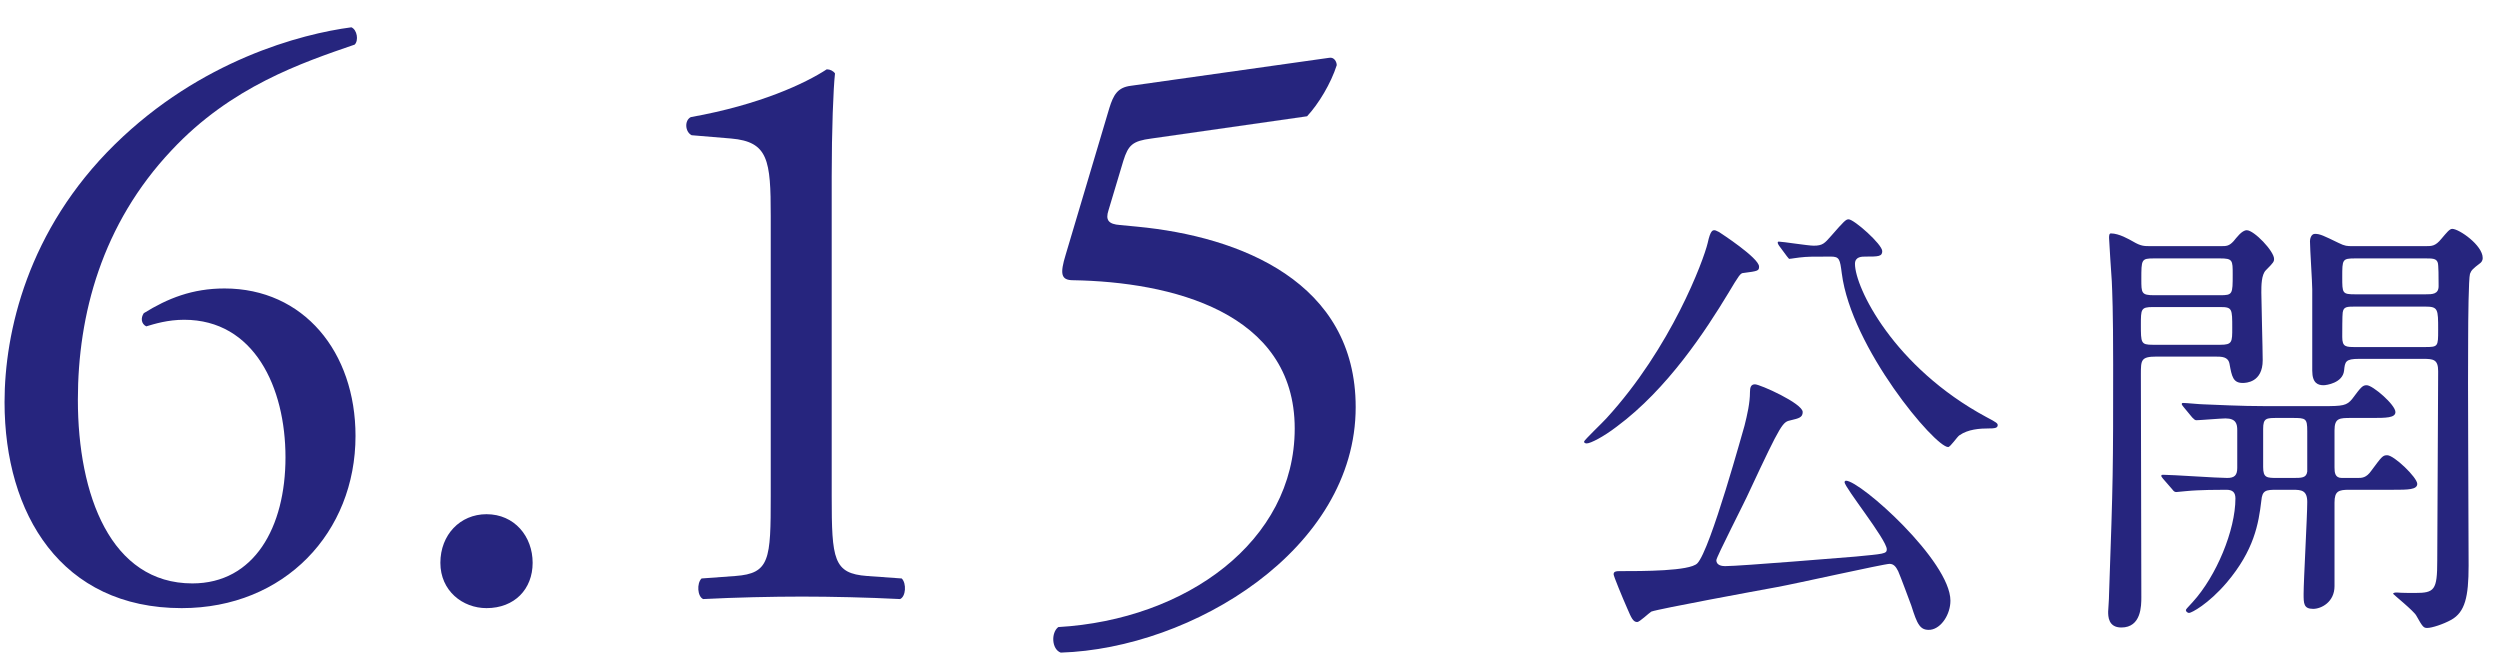 <svg width="88" height="23" viewBox="0 0 88 23" fill="none" xmlns="http://www.w3.org/2000/svg">
<path d="M75.695 8.664H78.175C78.367 8.664 78.463 8.664 78.623 8.488C78.719 8.376 78.911 8.104 79.087 8.104C79.343 8.104 80.047 8.84 80.047 9.112C80.047 9.208 80.031 9.24 79.759 9.512C79.599 9.672 79.599 10.056 79.599 10.296C79.599 10.632 79.647 12.296 79.647 12.68C79.647 13.464 79.055 13.48 78.943 13.48C78.607 13.48 78.559 13.256 78.479 12.808C78.431 12.552 78.207 12.552 77.967 12.552H75.903C75.359 12.552 75.359 12.68 75.359 13.176C75.359 15.352 75.375 18.84 75.375 21.016C75.375 21.32 75.375 22.088 74.671 22.088C74.207 22.088 74.207 21.688 74.207 21.528C74.207 21.48 74.239 21.096 74.239 20.904C74.383 16.824 74.383 16.552 74.383 12.824C74.383 10.904 74.351 10.28 74.335 9.896C74.319 9.72 74.239 8.424 74.239 8.376C74.239 8.312 74.239 8.216 74.303 8.216C74.591 8.216 74.943 8.424 75.087 8.504C75.359 8.664 75.471 8.664 75.695 8.664ZM75.823 10.392H78.143C78.591 10.392 78.591 10.36 78.591 9.656C78.591 9.16 78.591 9.096 78.143 9.096H75.823C75.375 9.096 75.375 9.128 75.375 9.832C75.375 10.312 75.375 10.392 75.823 10.392ZM78.159 10.808H75.775C75.359 10.808 75.359 10.888 75.359 11.432C75.359 12.072 75.359 12.136 75.775 12.136H78.159C78.575 12.136 78.575 12.04 78.575 11.544C78.575 10.872 78.575 10.808 78.159 10.808ZM82.815 8.664H85.391C85.599 8.664 85.727 8.664 85.935 8.408C86.127 8.184 86.223 8.056 86.319 8.056C86.559 8.056 87.391 8.632 87.391 9.08C87.391 9.192 87.327 9.24 87.311 9.256C87.039 9.464 86.991 9.512 86.943 9.64C86.895 9.8 86.879 11.272 86.879 11.928C86.863 13.064 86.895 18.648 86.895 19.912C86.895 21.016 86.767 21.544 86.287 21.816C85.999 21.976 85.599 22.104 85.439 22.104C85.311 22.104 85.279 22.072 85.055 21.672C84.975 21.512 84.239 20.92 84.239 20.904C84.239 20.856 84.335 20.856 84.367 20.856C84.543 20.872 84.831 20.872 85.007 20.872C85.695 20.872 85.791 20.776 85.791 19.736C85.791 18.792 85.823 14.12 85.823 13.064C85.823 12.648 85.647 12.632 85.295 12.632H83.039C82.559 12.632 82.543 12.728 82.511 13.048C82.463 13.48 81.887 13.56 81.791 13.56C81.599 13.56 81.391 13.496 81.391 13.048V10.184C81.391 9.928 81.311 8.76 81.311 8.488C81.311 8.424 81.343 8.232 81.487 8.232C81.663 8.232 81.791 8.296 82.319 8.552C82.543 8.664 82.623 8.664 82.815 8.664ZM85.375 9.096H82.911C82.447 9.096 82.447 9.128 82.447 9.752C82.447 10.328 82.447 10.36 82.911 10.36H85.375C85.615 10.36 85.839 10.36 85.839 10.072C85.839 9.8 85.839 9.304 85.807 9.24C85.759 9.096 85.615 9.096 85.375 9.096ZM85.359 10.792H82.927C82.607 10.792 82.495 10.792 82.463 11C82.447 11.064 82.447 11.768 82.447 11.864C82.447 12.216 82.575 12.216 82.927 12.216H85.359C85.823 12.216 85.823 12.2 85.823 11.608C85.823 10.872 85.823 10.792 85.359 10.792ZM83.471 14.712H82.767C82.351 14.712 82.175 14.712 82.175 15.144V16.456C82.175 16.632 82.191 16.824 82.431 16.824H82.991C83.135 16.824 83.295 16.824 83.471 16.568C83.839 16.072 83.871 16.024 84.031 16.024C84.271 16.024 85.087 16.808 85.087 17.032C85.087 17.24 84.751 17.24 84.239 17.24H82.687C82.319 17.24 82.175 17.288 82.175 17.688V20.632C82.175 21.192 81.711 21.432 81.423 21.432C81.087 21.432 81.087 21.24 81.087 20.904C81.087 20.44 81.215 18.184 81.215 17.672C81.215 17.256 81.007 17.24 80.703 17.24H80.143C79.759 17.24 79.631 17.256 79.599 17.624C79.503 18.44 79.343 19.368 78.383 20.504C77.727 21.272 77.135 21.576 77.055 21.576C77.007 21.576 76.943 21.528 76.943 21.48C76.943 21.448 76.975 21.416 77.183 21.192C78.015 20.28 78.687 18.664 78.687 17.544C78.687 17.32 78.575 17.24 78.367 17.24C78.143 17.24 77.423 17.24 76.943 17.288C76.895 17.288 76.655 17.32 76.607 17.32C76.543 17.32 76.511 17.288 76.463 17.224L76.143 16.856C76.079 16.776 76.079 16.776 76.079 16.744C76.079 16.712 76.111 16.712 76.143 16.712C76.463 16.712 78.047 16.824 78.399 16.824C78.655 16.824 78.751 16.728 78.751 16.472V15.144C78.751 14.936 78.719 14.728 78.335 14.728C78.191 14.728 77.423 14.792 77.311 14.792C77.263 14.792 77.231 14.76 77.167 14.696L76.863 14.328C76.799 14.248 76.799 14.248 76.799 14.216C76.799 14.184 76.831 14.184 76.847 14.184C76.959 14.184 77.439 14.232 77.551 14.232C78.015 14.248 78.847 14.296 79.759 14.296H81.775C82.463 14.296 82.607 14.28 82.799 14.04C83.119 13.608 83.167 13.56 83.311 13.56C83.519 13.56 84.319 14.248 84.319 14.504C84.319 14.712 83.983 14.712 83.471 14.712ZM80.175 16.824H80.703C81.023 16.824 81.183 16.824 81.215 16.6V15.176C81.215 14.728 81.167 14.712 80.703 14.712H80.175C79.775 14.712 79.663 14.712 79.663 15.096V16.44C79.663 16.824 79.791 16.824 80.175 16.824Z" fill="#26257E"/>
<path d="M67.951 22.168C67.583 22.2 67.487 21.976 67.279 21.32C67.231 21.192 66.895 20.28 66.815 20.104C66.735 19.944 66.655 19.848 66.511 19.848C66.319 19.848 63.183 20.552 62.559 20.664C61.855 20.792 58.383 21.432 58.127 21.528C58.047 21.576 57.711 21.896 57.631 21.896C57.487 21.896 57.423 21.752 57.279 21.416C57.103 21.016 56.799 20.28 56.799 20.216C56.799 20.12 56.879 20.104 56.991 20.104C57.839 20.104 59.471 20.104 59.743 19.832C60.207 19.368 61.391 15.016 61.407 14.984C61.503 14.6 61.599 14.184 61.599 13.8C61.599 13.64 61.631 13.528 61.775 13.528C61.951 13.528 63.455 14.2 63.455 14.504C63.455 14.696 63.311 14.728 63.039 14.792C62.751 14.856 62.719 14.856 61.583 17.288C61.407 17.688 60.415 19.608 60.415 19.72C60.415 19.896 60.607 19.928 60.719 19.928C61.263 19.928 65.087 19.608 65.311 19.592C66.303 19.496 66.415 19.496 66.415 19.336C66.415 19 64.927 17.16 64.927 16.968C64.927 16.952 64.959 16.92 64.975 16.92C65.487 16.92 68.655 19.752 68.655 21.144C68.655 21.624 68.335 22.12 67.951 22.168ZM62.895 9.016L62.623 8.648C62.607 8.632 62.575 8.568 62.575 8.536C62.575 8.52 62.591 8.504 62.607 8.504C62.735 8.504 63.647 8.648 63.839 8.648C64.159 8.648 64.223 8.568 64.463 8.296C64.911 7.784 64.975 7.72 65.071 7.72C65.263 7.72 66.255 8.6 66.255 8.84C66.255 9.032 66.111 9.032 65.663 9.032C65.535 9.032 65.295 9.032 65.295 9.288C65.295 10.12 66.655 12.92 69.919 14.68C70.287 14.872 70.319 14.904 70.319 14.968C70.319 15.08 70.159 15.08 70.047 15.08C69.663 15.08 69.279 15.112 68.975 15.32C68.895 15.368 68.655 15.736 68.575 15.736C68.111 15.736 65.167 12.248 64.831 9.624C64.767 9.128 64.751 9.032 64.447 9.032C63.743 9.032 63.631 9.032 63.343 9.064C63.295 9.064 63.039 9.112 62.975 9.112C62.943 9.08 62.911 9.032 62.895 9.016ZM60.511 8.168C60.559 8.2 61.919 9.08 61.919 9.384C61.919 9.528 61.887 9.544 61.375 9.608C61.263 9.608 61.215 9.688 60.831 10.328C60.047 11.624 58.703 13.688 56.911 15.016C56.431 15.384 55.983 15.608 55.855 15.608C55.839 15.608 55.759 15.608 55.759 15.544C55.759 15.496 56.431 14.856 56.543 14.728C58.831 12.232 59.967 9.16 60.111 8.552C60.207 8.104 60.287 8.104 60.351 8.104C60.399 8.104 60.463 8.152 60.511 8.168Z" fill="#26257E"/>
<path d="M37.512 8.965L39.049 3.803C39.194 3.339 39.339 3.078 39.803 3.02L46.792 2.034C46.966 2.005 47.053 2.179 47.053 2.295C46.85 2.933 46.415 3.658 46.009 4.093L40.528 4.876C39.861 4.963 39.716 5.108 39.542 5.659L39.02 7.399C38.904 7.747 39.02 7.892 39.426 7.921L40.035 7.979C43.66 8.327 47.72 9.922 47.72 14.33C47.72 19.347 41.949 22.827 37.338 22.972C37.019 22.856 36.99 22.276 37.251 22.073C41.746 21.812 45.574 19.057 45.574 15.084C45.574 10.966 41.195 9.922 37.773 9.864C37.338 9.864 37.309 9.632 37.512 8.965Z" fill="#26257E"/>
<path d="M27.13 17.462V7.602C27.13 5.63 27.043 4.992 25.738 4.876L24.346 4.76C24.114 4.644 24.085 4.238 24.317 4.122C26.753 3.687 28.348 2.933 29.102 2.44C29.218 2.44 29.334 2.498 29.392 2.585C29.334 3.107 29.276 4.557 29.276 6.21V17.462C29.276 19.695 29.334 20.188 30.523 20.275L31.741 20.362C31.915 20.536 31.886 21 31.683 21.087C30.552 21.029 29.247 21 28.232 21C27.188 21 25.883 21.029 24.752 21.087C24.549 21 24.52 20.536 24.694 20.362L25.883 20.275C27.101 20.188 27.13 19.695 27.13 17.462Z" fill="#26257E"/>
<path d="M17.125 21.406C16.284 21.406 15.501 20.797 15.501 19.811C15.501 18.825 16.197 18.1 17.125 18.1C18.111 18.1 18.749 18.883 18.749 19.811C18.749 20.739 18.111 21.406 17.125 21.406Z" fill="#26257E"/>
<path d="M0.16 14.156C0.16 11.691 0.972 8.095 4.046 5.079C7.062 2.121 10.6 1.193 12.369 0.961C12.572 1.048 12.63 1.425 12.485 1.57C10.629 2.208 8.135 3.049 6.047 5.282C3.582 7.892 2.741 11.082 2.741 14.069C2.741 17.433 3.901 20.536 6.772 20.536C8.947 20.536 10.049 18.564 10.049 16.099C10.049 13.634 8.947 11.256 6.482 11.256C5.902 11.256 5.438 11.401 5.148 11.488C4.974 11.401 4.945 11.198 5.061 11.024C5.902 10.502 6.772 10.154 7.903 10.154C10.687 10.154 12.514 12.387 12.514 15.345C12.514 18.738 10.02 21.406 6.395 21.406C2.161 21.406 0.16 18.1 0.16 14.156Z" fill="#26257E"/>
</svg>
